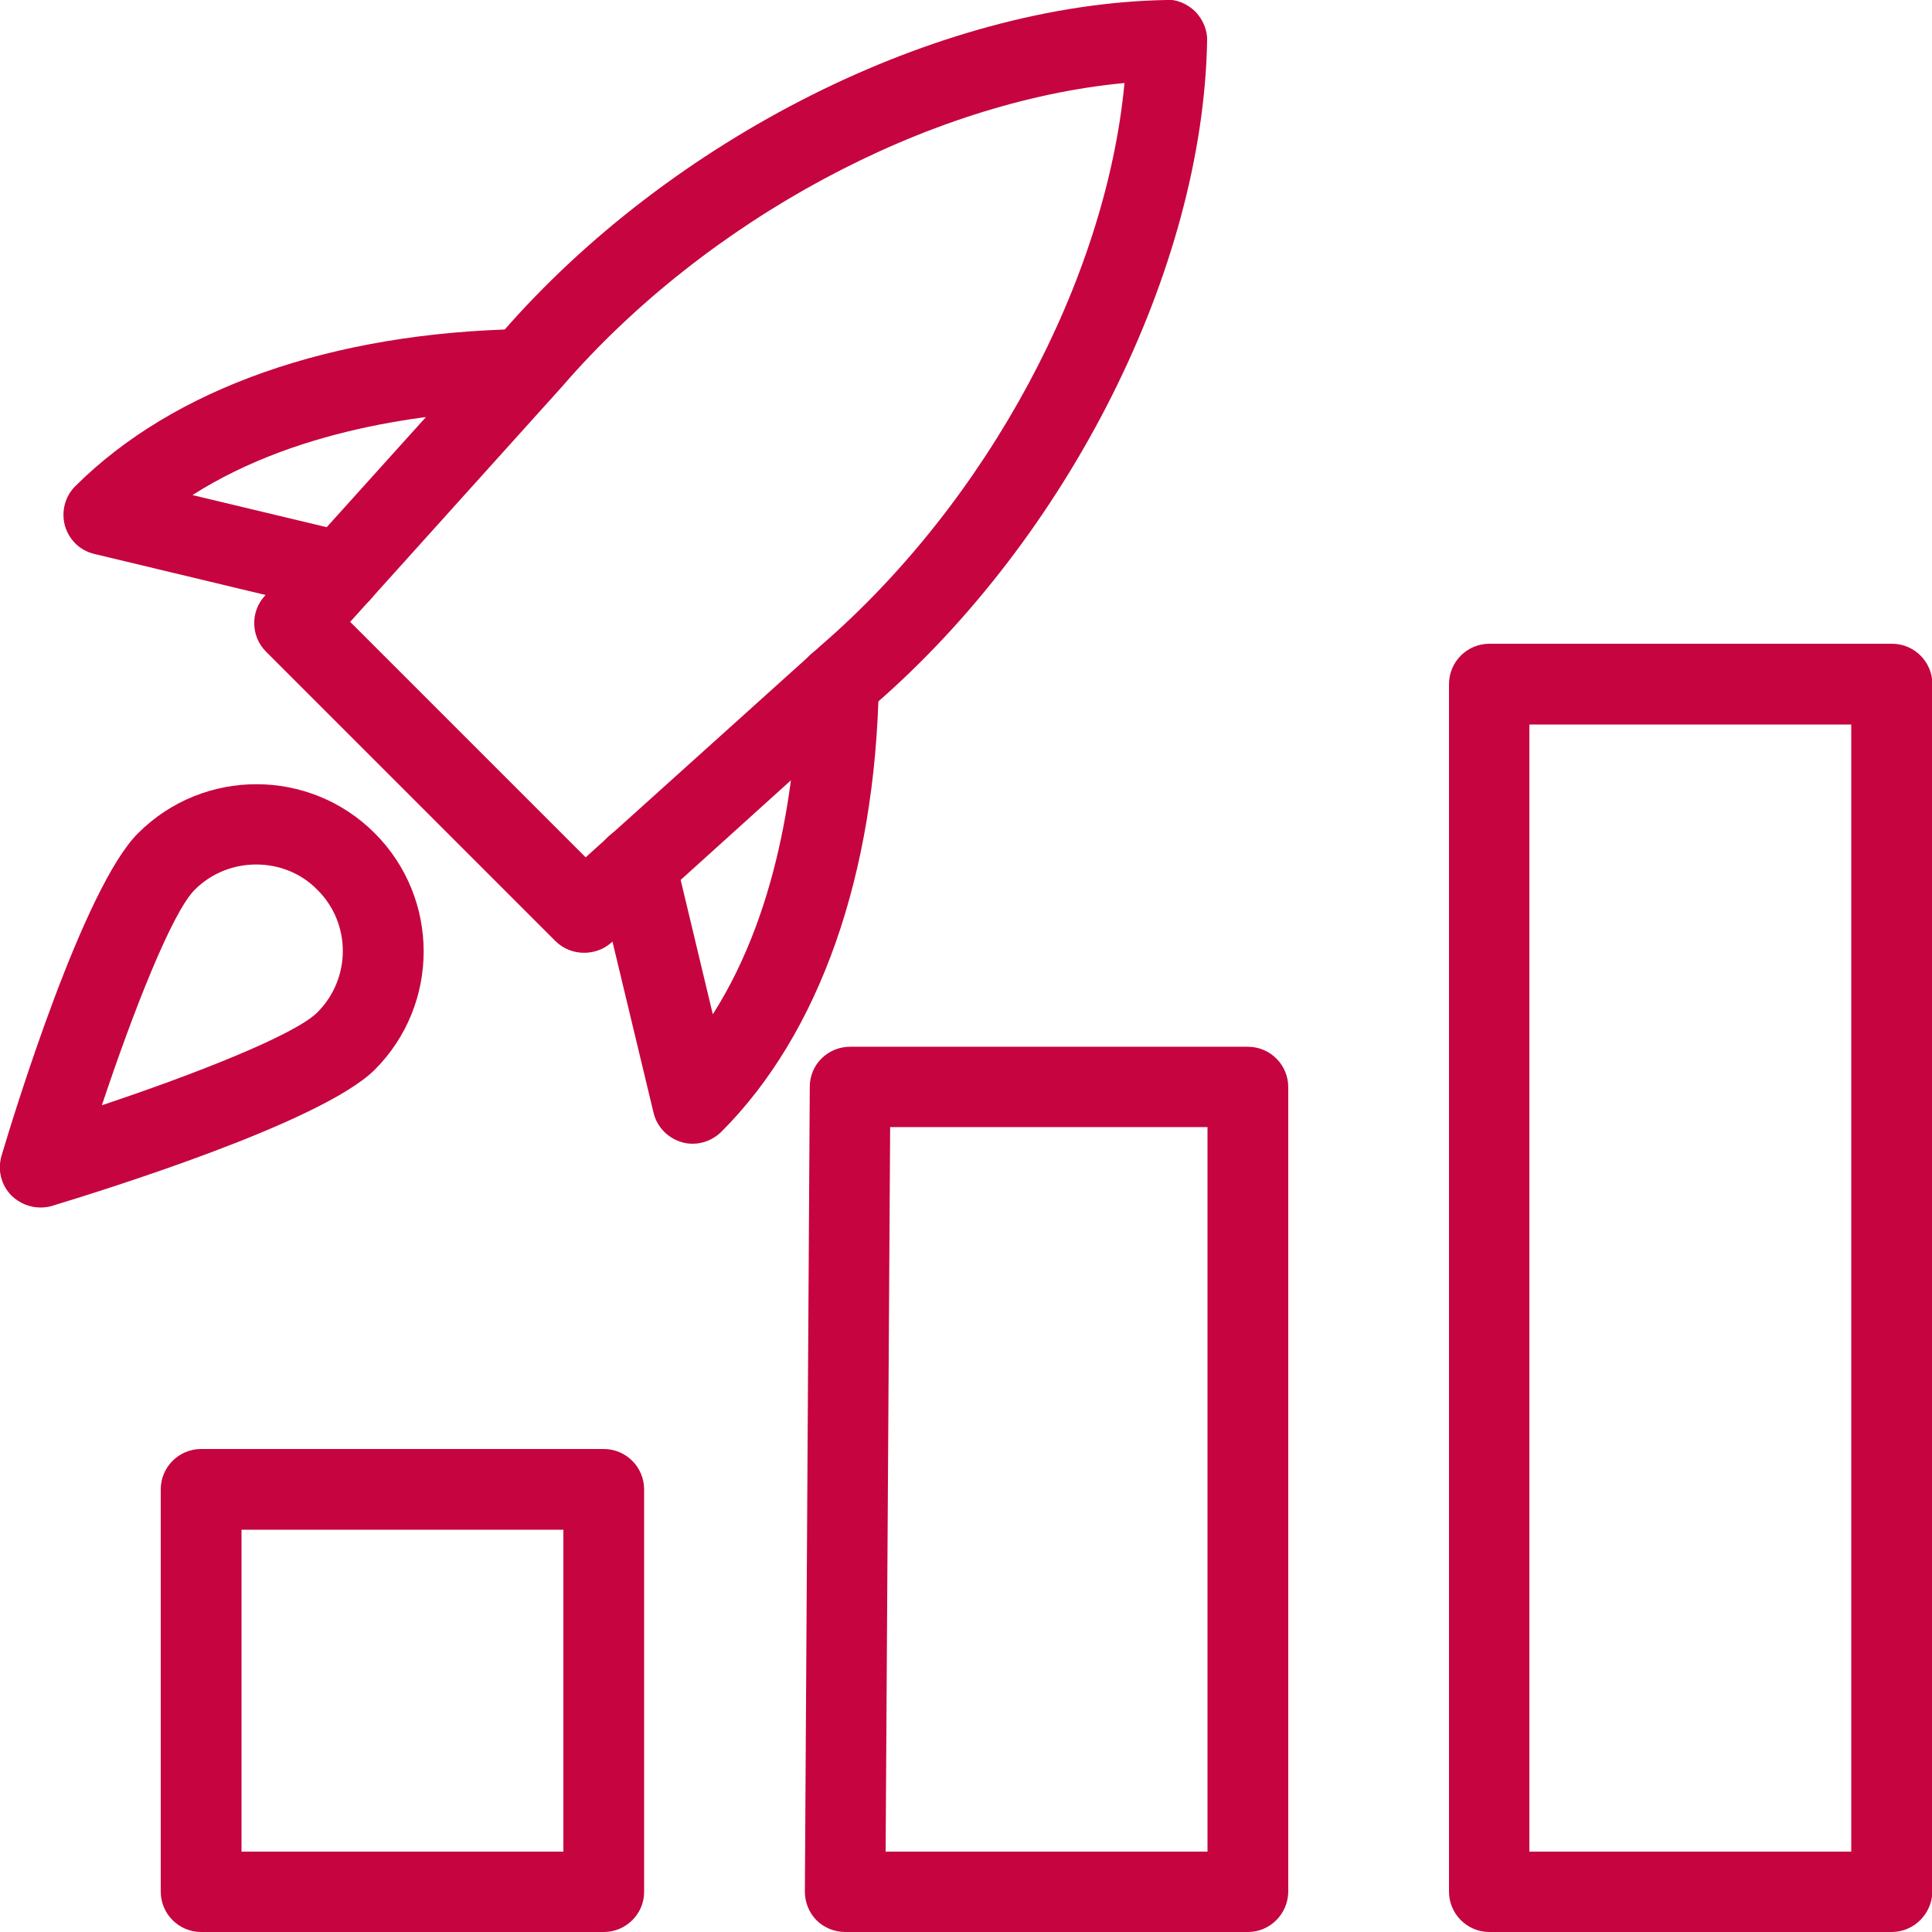 <?xml version="1.0" encoding="UTF-8"?> <!-- Generator: Adobe Illustrator 26.4.1, SVG Export Plug-In . SVG Version: 6.00 Build 0) --> <svg xmlns="http://www.w3.org/2000/svg" xmlns:xlink="http://www.w3.org/1999/xlink" id="light" x="0px" y="0px" viewBox="0 0 512 512" style="enable-background:new 0 0 512 512;" xml:space="preserve"> <style type="text/css"> .st0{fill:#C60440;} </style> <path class="st0" d="M160,512H53.3c-5.9,0-10.7-4.8-10.7-10.7V394.7c0-5.9,4.8-10.7,10.7-10.7H160c5.9,0,10.7,4.8,10.7,10.7v106.7 C170.7,507.2,165.9,512,160,512z M64,490.7h85.3v-85.3H64V490.7z"></path> <path class="st0" d="M330.7,512H224c-2.8,0-5.6-1.1-7.6-3.1c-2-2-3.1-4.8-3.1-7.6l1.3-213.3c0-5.9,4.8-10.6,10.7-10.6h105.4 c5.9,0,10.7,4.8,10.7,10.7v213.3C341.3,507.2,336.6,512,330.7,512z M234.7,490.7H320v-192h-84.1L234.7,490.7z"></path> <path class="st0" d="M501.3,512H394.7c-5.9,0-10.7-4.8-10.7-10.7v-320c0-5.9,4.8-10.7,10.7-10.7h106.7c5.9,0,10.7,4.8,10.7,10.7v320 C512,507.2,507.2,512,501.3,512z M405.3,490.7h85.3V192h-85.3V490.7z"></path> <path class="st0" d="M154.8,252.5c-2.7,0-5.5-1-7.6-3.1l-76.7-76.7c-4-4-4.2-10.5-0.4-14.7L133,88.2C177.7,36.7,248.5,1.1,309.1,0 c2.6-0.3,5.7,1.1,7.7,3.1c2,2.1,3.2,4.9,3.1,7.7c-1.1,60.6-36.7,131.5-88.4,176.2L162,249.8C160,251.6,157.4,252.5,154.8,252.5 L154.8,252.5z M92.8,164.8l62.4,62.4l62.3-56.1C261.8,132.8,293.1,74.2,298,22c-52.2,4.9-110.8,36.2-149,80.4L92.8,164.8z"></path> <path class="st0" d="M183.6,303.1c-1,0-1.9-0.1-2.9-0.4c-3.7-1.1-6.6-4-7.5-7.8L158.1,232c-1.4-5.7,2.2-11.5,7.9-12.9 c5.8-1.3,11.5,2.2,12.9,7.9l10,41.8c18.5-29,22.2-66.1,22.6-87.8c0.1-5.9,4.9-10.5,10.9-10.5c5.9,0.1,10.6,5,10.5,10.8 c-0.9,50.5-15.7,92.6-41.7,118.6C189.1,302,186.3,303.1,183.6,303.1L183.6,303.1z"></path> <path class="st0" d="M90.5,162.2c-0.8,0-1.7-0.1-2.5-0.3L25,146.8c-3.8-0.9-6.7-3.7-7.8-7.5c-1-3.7,0-7.7,2.7-10.4 c26-26,68.1-40.8,118.6-41.7c5.7-0.5,10.8,4.6,10.8,10.5s-4.6,10.8-10.5,10.9c-21.7,0.4-58.8,4.1-87.8,22.6l41.8,10 c5.7,1.4,9.3,7.1,7.9,12.9C99.6,158.9,95.3,162.2,90.5,162.2L90.5,162.2z"></path> <path class="st0" d="M10.7,320c-2.8,0-5.5-1.1-7.6-3.1c-2.8-2.8-3.8-6.8-2.7-10.6c3.5-11.8,21.8-71.2,36.2-85.5 c17.3-17.3,45.4-17.3,62.7,0c17.3,17.3,17.3,45.4,0,62.7C85,297.7,25.5,316,13.7,319.6C12.7,319.9,11.7,320,10.7,320z M67.9,229.1 c-5.9,0-11.8,2.2-16.3,6.7c-6.1,6.1-16.5,32.8-24.6,57.1c24.3-8.1,51.1-18.6,57.1-24.6c9-9,9-23.6,0-32.5 C79.7,231.3,73.8,229.1,67.9,229.1z"></path> </svg> 